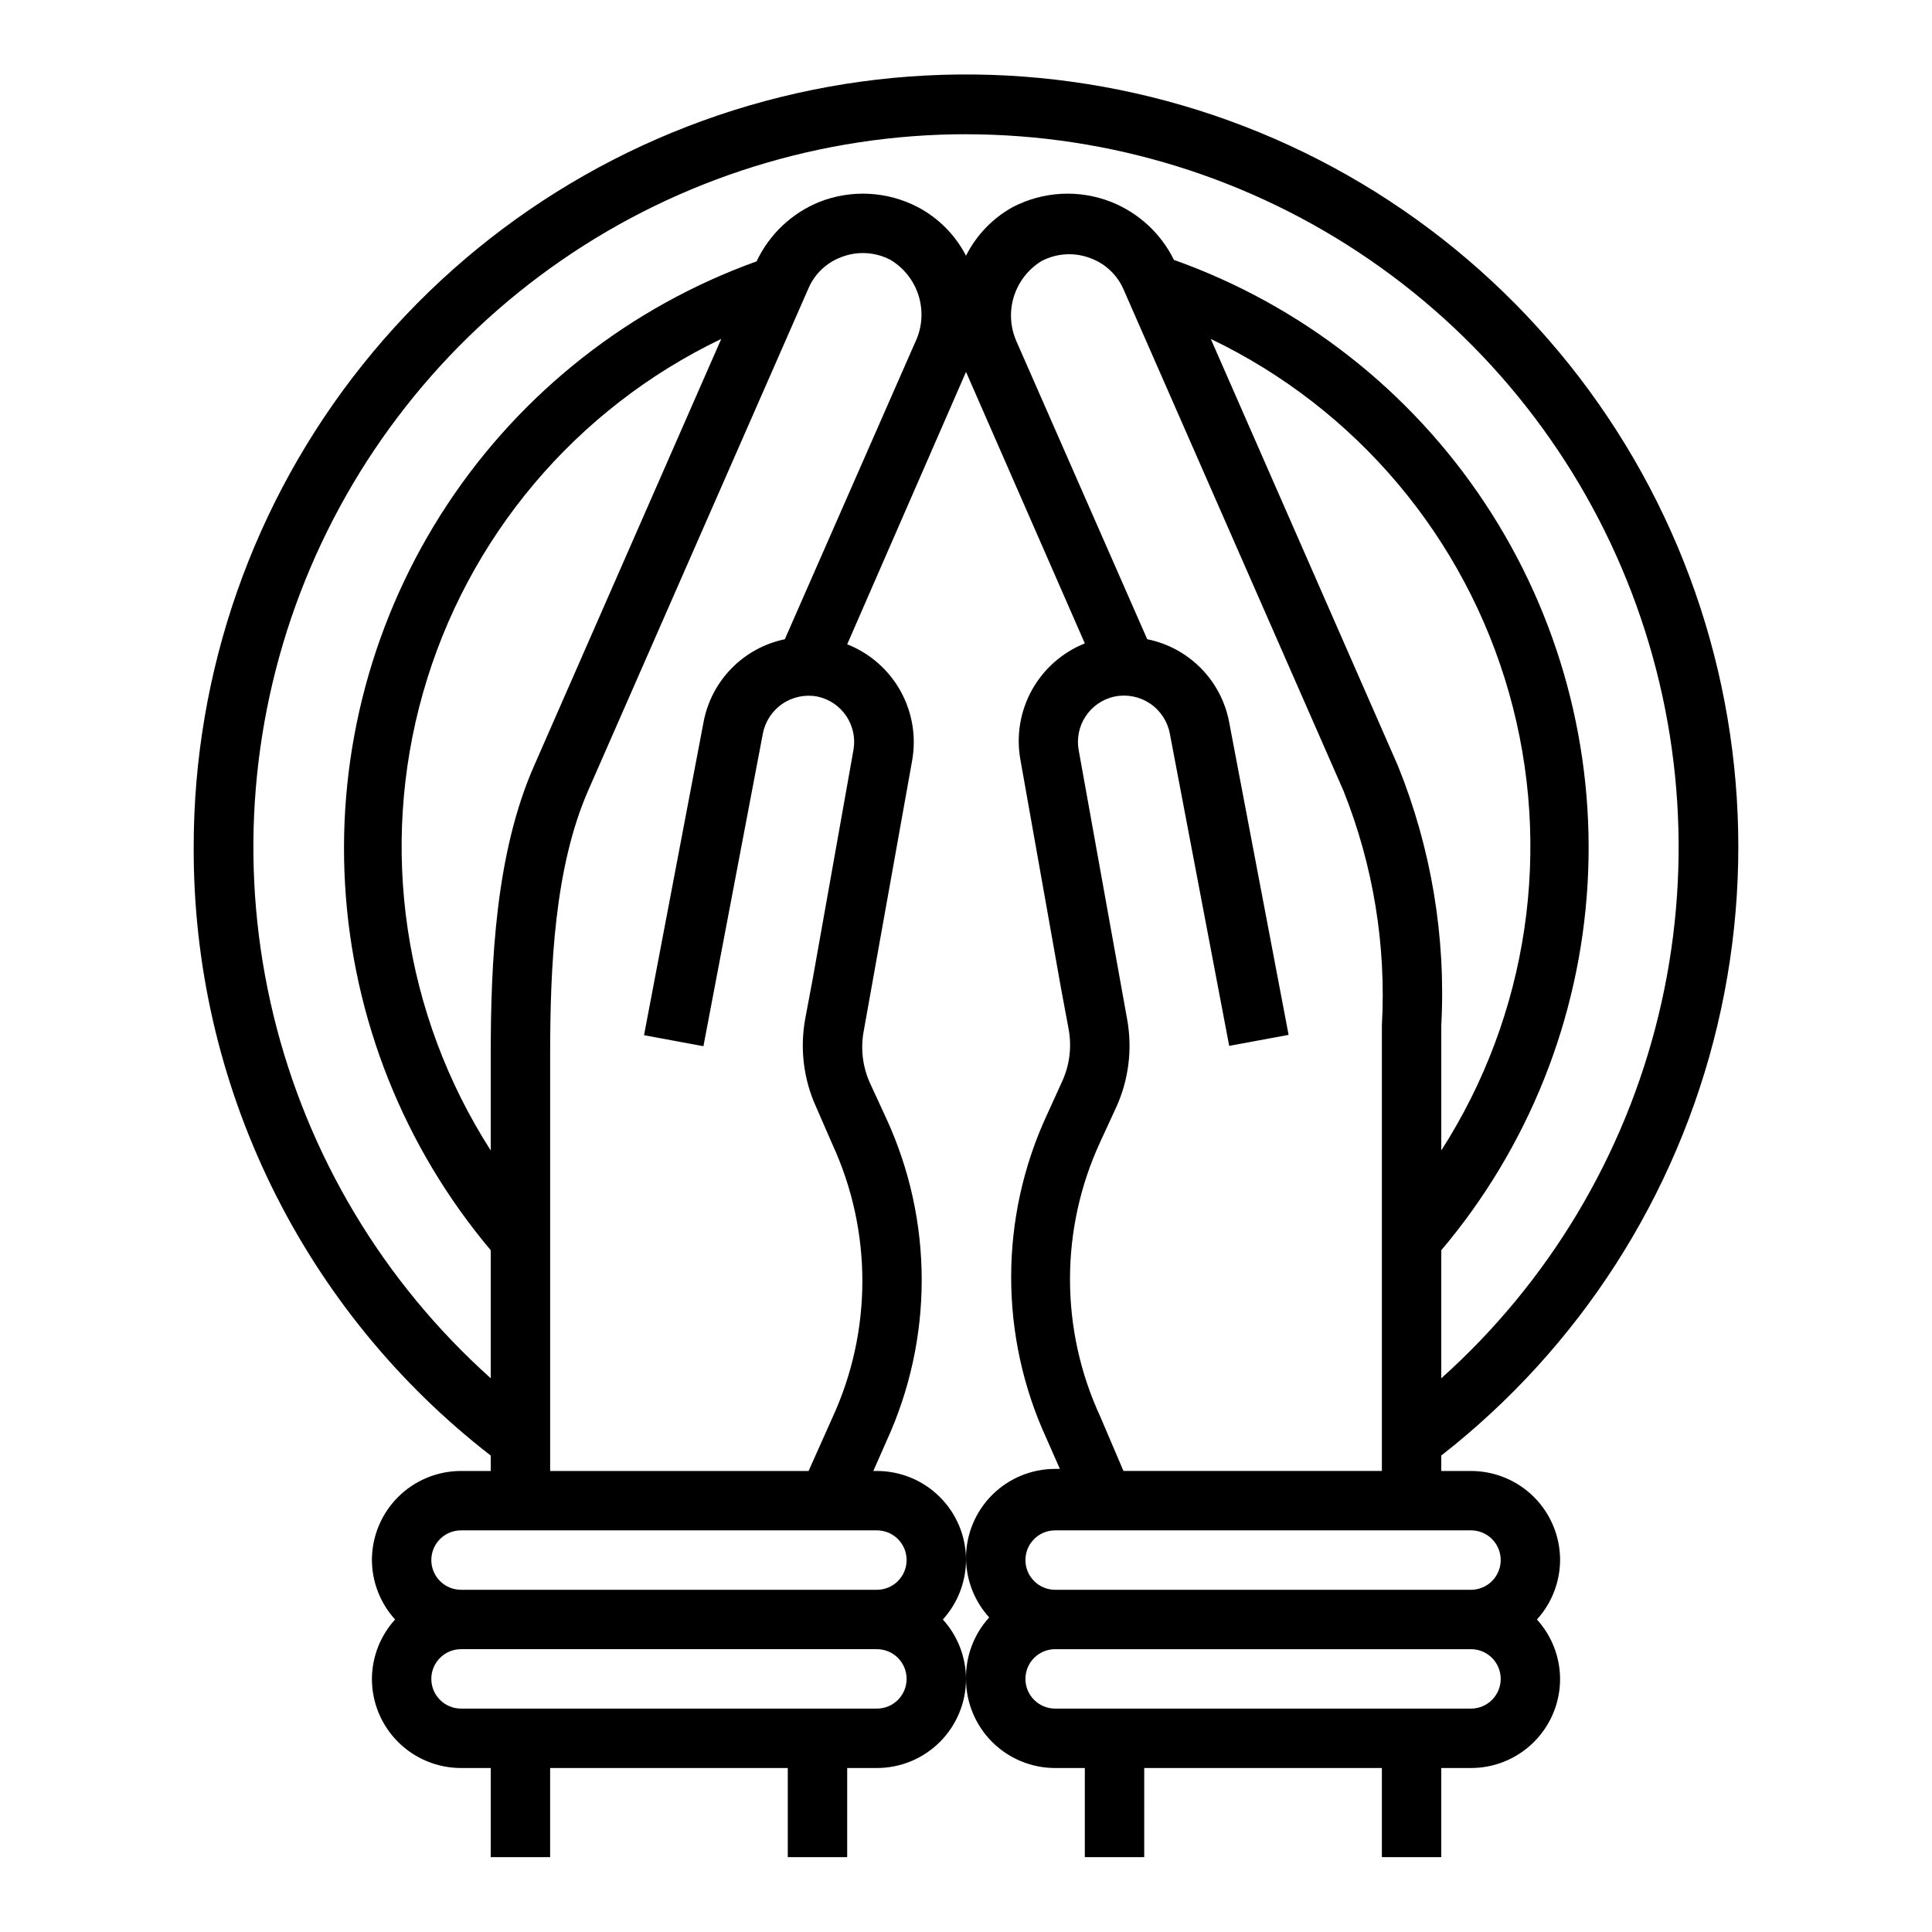 <?xml version="1.0" encoding="UTF-8"?>
<!-- Uploaded to: SVG Repo, www.svgrepo.com, Generator: SVG Repo Mixer Tools -->
<svg fill="#000000" width="800px" height="800px" version="1.1" viewBox="144 144 512 512" xmlns="http://www.w3.org/2000/svg">
 <path d="m274.05 529.73v4.094h-7.871c-6.266 0-12.273 2.488-16.699 6.914-4.43 4.43-6.918 10.438-6.918 16.699 0.035 5.828 2.223 11.434 6.141 15.746-3.918 4.309-6.106 9.918-6.141 15.742 0 6.266 2.488 12.273 6.918 16.699 4.426 4.43 10.434 6.918 16.699 6.918h7.871v23.617h15.742v-23.617h62.977v23.617h15.742l0.004-23.617h7.871c6.262 0 12.27-2.488 16.699-6.918 4.43-4.426 6.918-10.434 6.918-16.699-0.035-5.824-2.223-11.434-6.141-15.742 3.918-4.312 6.106-9.918 6.141-15.746 0-6.262-2.488-12.27-6.918-16.699-4.43-4.426-10.438-6.914-16.699-6.914h-0.945l3.465-7.871v-0.004c12.473-27.129 12.473-58.355 0-85.488l-4.25-9.211c-2.059-4.422-2.664-9.383-1.734-14.168l12.754-71.242c1.203-6.371 0.148-12.961-2.984-18.637s-8.148-10.082-14.176-12.457l31.488-72.188 31.488 71.949c-5.957 2.383-10.906 6.746-14.02 12.352-3.109 5.606-4.191 12.117-3.062 18.43l10.785 60.691 1.969 10.547-0.004 0.004c0.93 4.785 0.324 9.746-1.73 14.168l-4.016 8.816c-12.594 27.242-12.594 58.641 0 85.883l3.465 7.871-1.262 0.004c-6.262 0-12.27 2.488-16.699 6.914-4.426 4.43-6.914 10.438-6.914 16.699 0.035 5.828 2.219 11.434 6.141 15.746-4.051 4.449-6.246 10.277-6.141 16.293 0 6.266 2.488 12.273 6.914 16.699 4.43 4.43 10.438 6.918 16.699 6.918h7.871v23.617h15.742l0.004-23.617h62.977v23.617h15.742v-23.617h7.875c6.262 0 12.27-2.488 16.699-6.918 4.426-4.426 6.914-10.434 6.914-16.699-0.035-5.824-2.219-11.434-6.141-15.742 3.922-4.312 6.106-9.918 6.141-15.746 0-6.262-2.488-12.27-6.914-16.699-4.43-4.426-10.438-6.914-16.699-6.914h-7.875v-4.094c36.648-28.613 62.465-68.848 73.195-114.09 10.73-45.238 5.742-92.781-14.152-134.8-19.891-42.023-53.496-76.023-95.289-96.402-41.789-20.379-89.273-25.918-134.63-15.715-45.359 10.207-85.895 35.555-114.93 71.867s-44.84 81.43-44.816 127.93c-0.109 31.105 6.93 61.824 20.578 89.781 13.648 27.953 33.543 52.395 58.145 71.438zm0-80.844v-0.004c-23.09-35.992-29.621-80.164-17.938-121.3s40.461-75.277 79.023-93.762l-49.594 113.12c-10.156 23.066-11.492 51.719-11.492 76.672zm102.34 147.91h-110.21c-4.348 0-7.875-3.527-7.875-7.875 0-4.348 3.527-7.871 7.875-7.871h110.21c4.348 0 7.871 3.523 7.871 7.871 0 4.348-3.523 7.875-7.871 7.875zm7.871-39.359v-0.004c0 2.09-0.828 4.09-2.305 5.566-1.477 1.477-3.481 2.309-5.566 2.309h-110.21c-4.348 0-7.875-3.527-7.875-7.875s3.527-7.871 7.875-7.871h110.21c2.086 0 4.09 0.828 5.566 2.305 1.477 1.477 2.305 3.481 2.305 5.566zm2.281-322.75-34.555 78.719c-5.391 1.117-10.324 3.824-14.168 7.766-3.84 3.938-6.418 8.938-7.402 14.355l-15.742 82.812 15.742 2.914 15.742-82.812v-0.004c0.613-3.227 2.484-6.078 5.199-7.926 2.719-1.848 6.059-2.535 9.285-1.914 6.477 1.383 10.691 7.652 9.527 14.172l-10.785 60.613-1.969 10.469c-1.488 7.984-0.473 16.234 2.914 23.617l4.25 9.762c10.605 23.004 10.605 49.496 0 72.5l-6.297 14.094h-68.488v-110.21c0-23.617 1.18-49.91 10.156-70.297l58.254-132.8c1.621-3.848 4.75-6.863 8.656-8.344 4.277-1.695 9.078-1.438 13.148 0.707 3.606 2.172 6.273 5.609 7.481 9.641s0.871 8.371-0.945 12.168zm147.29 362.11h-110.21c-4.348 0-7.871-3.527-7.871-7.875 0-4.348 3.523-7.871 7.871-7.871h110.21c4.348 0 7.871 3.523 7.871 7.871 0 4.348-3.523 7.875-7.871 7.875zm7.871-39.359v-0.004c0 2.09-0.828 4.09-2.305 5.566-1.477 1.477-3.481 2.309-5.566 2.309h-110.21c-4.348 0-7.871-3.527-7.871-7.875s3.523-7.871 7.871-7.871h110.21c2.086 0 4.09 0.828 5.566 2.305 1.477 1.477 2.305 3.481 2.305 5.566zm-99.977-23.617-6.141-14.406c-10.699-23.094-10.699-49.723 0-72.816l4.172-9.055h0.004c3.383-7.383 4.398-15.633 2.91-23.613l-12.754-70.848 0.004-0.004c-1.363-6.602 2.856-13.066 9.445-14.484 3.238-0.668 6.609-0.016 9.363 1.82 2.75 1.836 4.652 4.695 5.277 7.941l15.742 82.812 15.742-2.914-15.742-82.812 0.004 0.004c-1.008-5.426-3.617-10.422-7.488-14.352-3.871-3.926-8.832-6.606-14.238-7.691l-34.559-78.719c-1.727-3.762-2.016-8.027-0.812-11.988 1.203-3.957 3.816-7.34 7.344-9.504 4.07-2.144 8.871-2.402 13.148-0.707 3.906 1.48 7.035 4.496 8.66 8.344l58.254 132.8h-0.004c7.871 19.715 11.336 40.914 10.156 62.109v118.08zm72.738-186.88-49.594-113.12c38.562 18.484 67.34 52.625 79.023 93.762 11.684 41.137 5.152 85.309-17.938 121.3v-33.141c1.254-23.5-2.672-46.984-11.492-68.801zm-114.46-167.36c38.246 0.016 75.59 11.637 107.09 33.332 31.496 21.695 55.672 52.441 69.32 88.172 13.652 35.727 16.137 74.758 7.125 111.93-9.012 37.172-29.09 70.734-57.586 96.246v-33.93c23.09-27.32 36.695-61.391 38.773-97.102 2.078-35.711-7.484-71.133-27.25-100.95-19.766-29.816-48.668-52.414-82.371-64.406-3.445-6.996-9.363-12.465-16.609-15.348-8.527-3.367-18.098-2.852-26.215 1.414-5.285 2.953-9.562 7.422-12.277 12.832-2.82-5.465-7.242-9.941-12.676-12.832-8.113-4.266-17.688-4.781-26.215-1.414-7.312 2.977-13.242 8.598-16.609 15.742-33.566 12.078-62.324 34.691-81.98 64.465-19.656 29.77-29.156 65.098-27.078 100.71 2.078 35.613 15.621 69.598 38.605 96.879v33.93c-28.496-25.512-48.574-59.074-57.586-96.246-9.008-37.172-6.523-76.203 7.125-111.93 13.652-35.73 37.824-66.477 69.324-88.172 31.5-21.695 68.84-33.316 107.09-33.332z"/>
</svg>